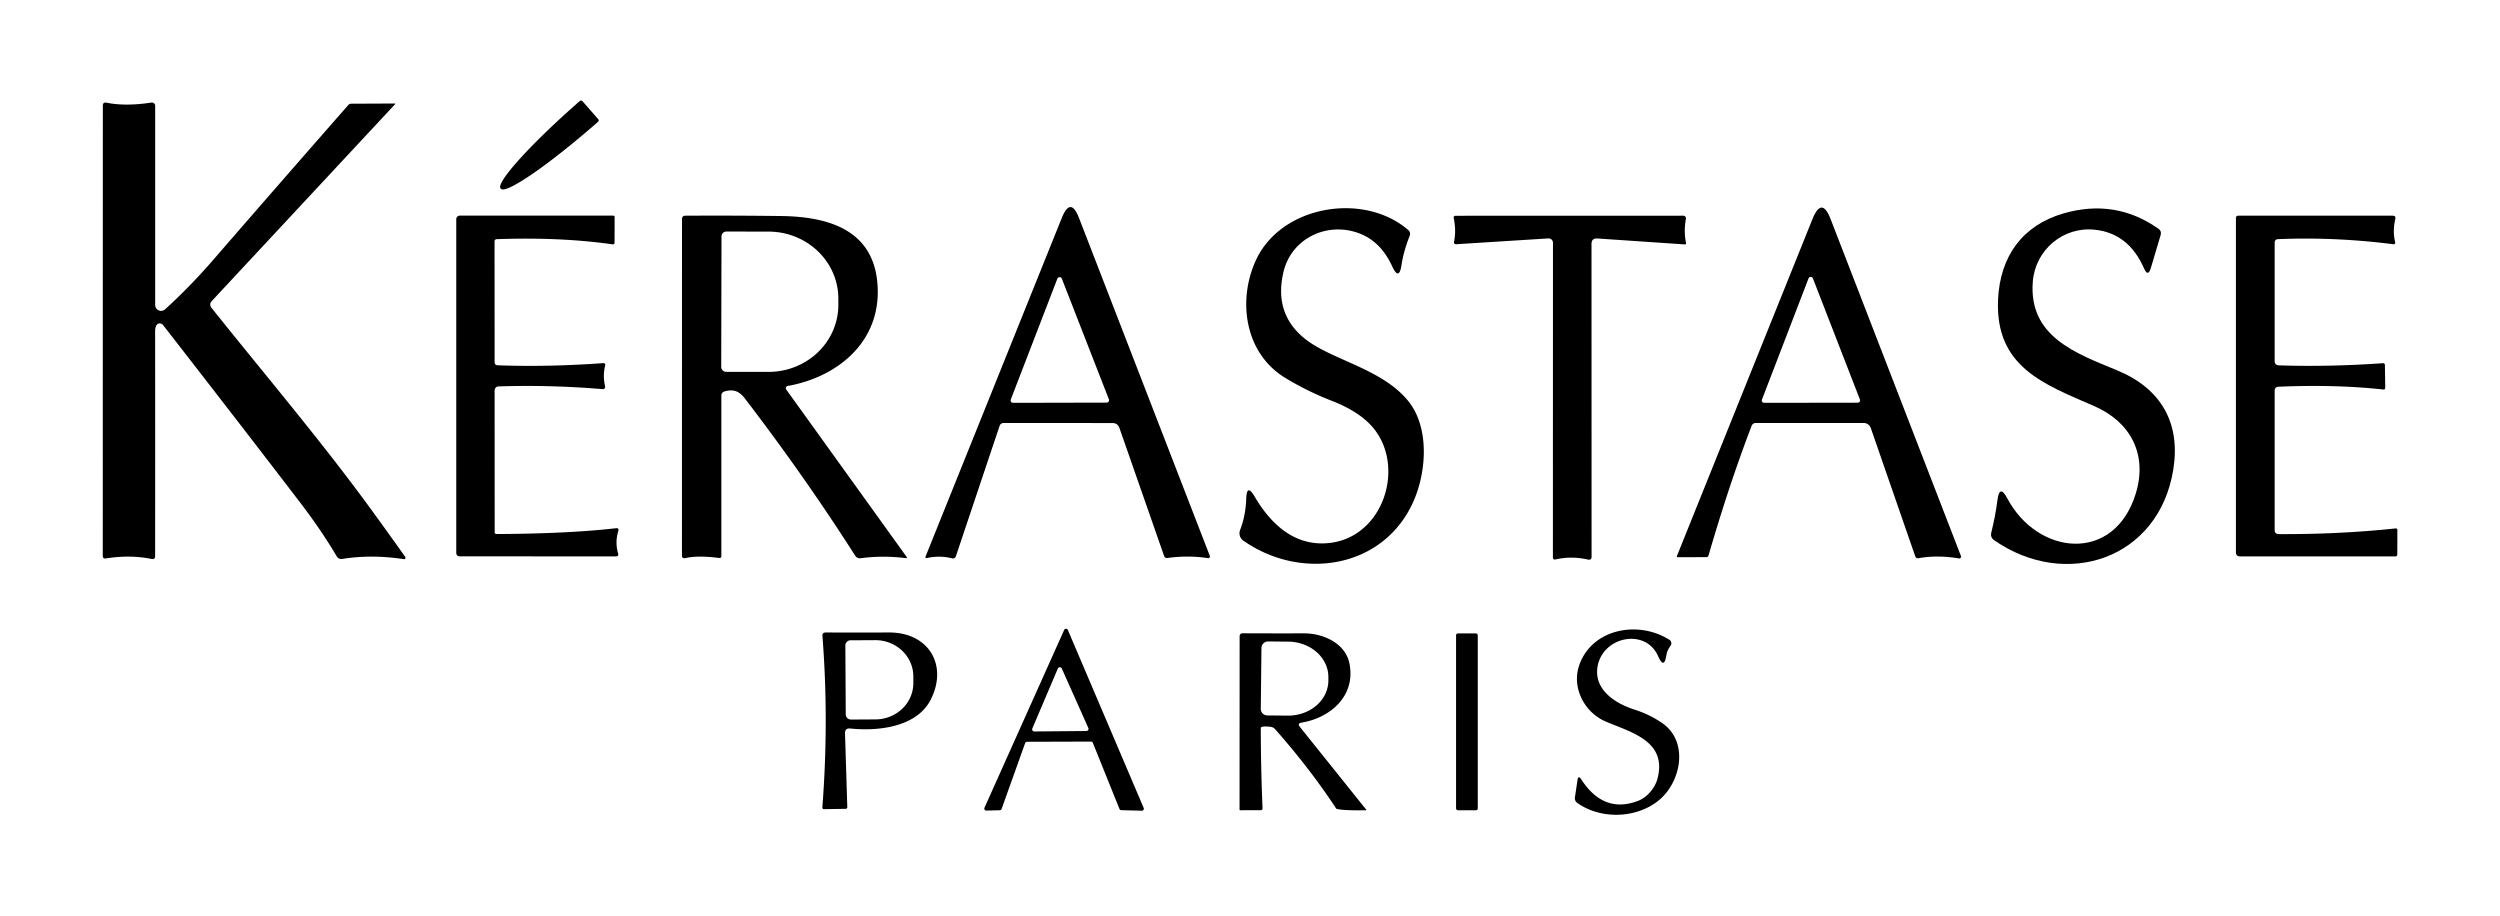 <svg viewBox="0.00 0.00 371.00 136.00" version="1.1" xmlns="http://www.w3.org/2000/svg">
<path d="M 31.40 45.70
  C 39.19 55.46 47.32 65.02 54.65 75.02
  Q 57.43 78.82 60.14 82.65
  A 0.21 0.21 0.0 0 1 59.93 82.98
  Q 55.17 82.25 50.82 82.94
  Q 50.25 83.03 49.96 82.54
  Q 47.64 78.63 44.56 74.60
  Q 34.67 61.69 24.19 48.23
  A 0.60 0.60 0.0 0 0 23.15 48.39
  Q 23.02 48.74 23.02 49.11
  Q 23.04 66.07 23.02 82.52
  Q 23.02 83.05 22.50 82.95
  Q 19.31 82.30 15.72 82.87
  Q 15.25 82.95 15.25 82.47
  L 15.26 15.70
  Q 15.26 15.13 15.81 15.24
  Q 18.62 15.81 22.47 15.22
  A 0.49 0.49 0.0 0 1 23.03 15.70
  L 23.03 45.26
  A 0.88 0.87 -21.0 0 0 24.49 45.91
  Q 28.12 42.62 31.56 38.66
  Q 41.58 27.10 51.71 15.56
  Q 51.87 15.39 52.09 15.39
  L 58.63 15.36
  A 0.04 0.04 0.0 0 1 58.66 15.43
  L 31.44 44.66
  Q 30.98 45.16 31.40 45.70
  Z" fill="#000000"></path>
<path d="M 88.78 17.69
  A 0.27 0.27 0.0 0 1 88.75 18.07
  L 88.63 18.18
  A 17.23 2.01 -41.2 0 1 74.34 28.02
  L 74.29 27.96
  A 17.23 2.01 -41.2 0 1 85.93 15.09
  L 86.05 14.99
  A 0.27 0.27 0.0 0 1 86.43 15.01
  L 88.78 17.69
  Z" fill="#000000"></path>
<path d="M 165.07 62.78
  L 148.94 62.77
  A 0.63 0.62 8.9 0 0 148.34 63.20
  L 141.85 82.56
  A 0.47 0.47 0.0 0 1 141.29 82.86
  Q 139.50 82.40 137.61 82.80
  Q 137.23 82.89 137.38 82.52
  L 157.57 32.34
  Q 158.88 29.11 160.13 32.36
  L 179.54 82.50
  A 0.25 0.25 0.0 0 1 179.27 82.83
  Q 176.31 82.38 173.28 82.80
  Q 172.87 82.86 172.74 82.47
  L 166.13 63.53
  Q 165.87 62.78 165.07 62.78
  Z
  M 150.00 59.29
  A 0.36 0.36 0.0 0 0 150.34 59.78
  L 164.23 59.75
  A 0.36 0.36 0.0 0 0 164.56 59.26
  L 157.58 41.36
  A 0.36 0.36 0.0 0 0 156.91 41.36
  L 150.00 59.29
  Z" fill="#000000"></path>
<path d="M 206.61 39.54
  Q 204.89 35.79 201.63 34.60
  C 196.89 32.86 191.62 35.40 190.46 40.39
  Q 189.00 46.63 193.75 50.35
  C 197.71 53.44 205.12 54.74 208.98 59.51
  C 212.12 63.38 211.71 69.83 209.85 74.19
  C 205.51 84.35 193.17 86.30 184.51 80.23
  A 1.34 1.34 0.0 0 1 184.03 78.65
  Q 184.86 76.49 184.94 74.04
  Q 185.01 71.67 186.20 73.71
  C 188.48 77.60 191.74 80.68 196.25 80.64
  C 205.00 80.57 208.74 69.64 203.88 63.61
  Q 201.89 61.14 197.66 59.49
  Q 194.02 58.08 190.72 56.07
  C 184.73 52.43 183.61 44.62 186.38 38.61
  C 190.12 30.48 202.38 28.42 209.00 34.15
  A 0.74 0.74 0.0 0 1 209.20 34.99
  Q 208.31 37.22 207.98 39.34
  Q 207.62 41.72 206.61 39.54
  Z" fill="#000000"></path>
<path d="M 260.55 62.77
  A 0.65 0.65 0.0 0 0 259.94 63.19
  Q 256.57 72.00 253.55 82.42
  Q 253.48 82.67 253.22 82.68
  L 248.99 82.69
  Q 248.78 82.69 248.86 82.50
  L 268.97 32.51
  Q 270.35 29.10 271.67 32.53
  L 291.00 82.50
  A 0.27 0.27 0.0 0 1 290.70 82.87
  Q 287.48 82.34 284.75 82.83
  Q 284.35 82.91 284.21 82.52
  L 277.63 63.53
  A 1.14 1.12 80.0 0 0 276.57 62.77
  L 260.55 62.77
  Z
  M 261.47 59.31
  A 0.35 0.35 0.0 0 0 261.80 59.78
  L 275.69 59.76
  A 0.35 0.35 0.0 0 0 276.01 59.28
  L 269.04 41.32
  A 0.35 0.35 0.0 0 0 268.38 41.33
  L 261.47 59.31
  Z" fill="#000000"></path>
<path d="M 316.95 73.24
  C 318.71 67.50 316.24 62.64 310.79 60.27
  C 303.31 57.01 296.07 54.46 296.51 44.46
  C 296.80 38.09 300.09 33.46 306.19 31.68
  Q 313.93 29.43 320.33 33.96
  Q 320.81 34.30 320.64 34.88
  L 319.19 39.76
  Q 318.76 41.18 318.17 39.82
  Q 315.88 34.61 310.87 34.09
  C 306.15 33.59 302.04 37.10 301.67 41.78
  C 301.01 49.95 308.07 52.44 314.21 54.97
  C 320.71 57.66 323.64 62.78 322.51 69.72
  C 320.36 82.99 306.58 87.55 295.95 80.18
  Q 295.33 79.75 295.51 79.02
  Q 296.13 76.51 296.42 74.22
  Q 296.73 71.78 297.88 73.95
  C 302.37 82.44 313.75 83.66 316.95 73.24
  Z" fill="#000000"></path>
<path d="M 73.40 58.03
  L 73.41 78.99
  A 0.27 0.26 0.0 0 0 73.68 79.25
  Q 84.38 79.20 91.39 78.39
  Q 91.89 78.33 91.75 78.81
  Q 91.25 80.47 91.72 82.10
  Q 91.86 82.57 91.37 82.57
  L 68.26 82.56
  Q 67.71 82.56 67.71 82.01
  L 67.71 32.52
  A 0.52 0.52 0.0 0 1 68.23 32.00
  L 90.98 32.00
  Q 91.21 32.00 91.21 32.23
  L 91.20 36.00
  Q 91.20 36.30 90.90 36.26
  Q 83.18 35.16 73.75 35.49
  Q 73.39 35.50 73.39 35.86
  L 73.40 53.72
  Q 73.40 54.19 73.87 54.21
  Q 81.38 54.48 89.49 53.89
  Q 89.90 53.86 89.80 54.27
  Q 89.43 55.75 89.80 57.35
  A 0.34 0.33 -3.7 0 1 89.44 57.75
  Q 81.79 57.10 74.07 57.34
  Q 73.40 57.36 73.40 58.03
  Z" fill="#000000"></path>
<path d="M 116.89 57.28
  A 0.34 0.34 0.0 0 0 116.68 57.81
  L 134.57 82.68
  A 0.10 0.10 0.0 0 1 134.48 82.83
  Q 130.95 82.40 127.75 82.84
  Q 127.20 82.92 126.90 82.45
  Q 119.37 70.65 110.52 59.11
  C 109.68 58.01 108.78 57.72 107.52 58.09
  Q 107.05 58.23 107.05 58.72
  L 107.05 82.49
  Q 107.05 82.85 106.69 82.80
  Q 103.49 82.39 101.63 82.84
  A 0.35 0.35 0.0 0 1 101.20 82.50
  L 101.21 32.53
  Q 101.21 32.01 101.73 32.01
  Q 109.07 31.97 116.01 32.06
  C 123.49 32.17 130.20 34.44 130.26 43.25
  C 130.31 51.05 124.07 56.00 116.89 57.28
  Z
  M 107.07 35.08
  L 107.03 54.44
  A 0.73 0.73 0.0 0 0 107.76 55.18
  L 114.02 55.19
  A 10.37 9.94 0.1 0 0 124.41 45.27
  L 124.41 44.33
  A 10.37 9.94 0.1 0 0 114.06 34.37
  L 107.80 34.36
  A 0.73 0.73 0.0 0 0 107.07 35.08
  Z" fill="#000000"></path>
<path d="M 236.18 36.21
  L 236.19 82.69
  A 0.38 0.37 -83.9 0 1 235.74 83.06
  Q 233.23 82.47 230.85 83.02
  Q 230.45 83.11 230.45 82.70
  L 230.46 36.03
  A 0.65 0.65 0.0 0 0 229.77 35.38
  L 216.16 36.24
  Q 215.70 36.27 215.79 35.82
  Q 216.11 34.19 215.74 32.40
  Q 215.66 32.02 216.05 32.02
  L 249.80 32.01
  A 0.40 0.40 0.0 0 1 250.19 32.49
  Q 249.85 34.29 250.20 36.03
  Q 250.25 36.28 249.99 36.27
  L 237.05 35.39
  Q 236.18 35.33 236.18 36.21
  Z" fill="#000000"></path>
<path d="M 338.21 54.22
  Q 345.67 54.46 353.60 53.90
  Q 353.91 53.88 353.92 54.19
  L 353.97 57.52
  Q 353.97 57.83 353.66 57.80
  Q 346.58 57.03 338.14 57.39
  Q 337.56 57.42 337.56 58.00
  L 337.56 78.72
  A 0.54 0.54 0.0 0 0 338.10 79.26
  Q 347.12 79.31 355.48 78.42
  Q 355.77 78.39 355.77 78.68
  L 355.76 82.25
  Q 355.76 82.57 355.44 82.57
  L 332.43 82.57
  Q 331.81 82.57 331.81 81.95
  L 331.81 32.37
  Q 331.81 32.01 332.17 32.01
  L 355.06 32.01
  Q 355.58 32.01 355.46 32.51
  Q 355.05 34.29 355.43 35.89
  Q 355.53 36.29 355.12 36.24
  Q 346.51 35.14 338.06 35.49
  Q 337.56 35.52 337.56 36.02
  L 337.56 53.56
  Q 337.56 54.20 338.21 54.22
  Z" fill="#000000"></path>
<path d="M 161.90 110.05
  L 152.41 110.08
  A 0.30 0.30 0.0 0 0 152.13 110.28
  L 148.64 120.04
  A 0.30 0.30 0.0 0 1 148.36 120.24
  L 146.39 120.29
  A 0.30 0.30 0.0 0 1 146.10 119.86
  L 157.92 93.49
  A 0.30 0.30 0.0 0 1 158.47 93.49
  L 169.72 119.89
  A 0.30 0.30 0.0 0 1 169.43 120.31
  L 166.40 120.23
  A 0.30 0.30 0.0 0 1 166.13 120.05
  L 162.18 110.24
  A 0.30 0.30 0.0 0 0 161.90 110.05
  Z
  M 153.20 108.10
  A 0.32 0.32 0.0 0 0 153.50 108.55
  L 161.22 108.48
  A 0.32 0.32 0.0 0 0 161.51 108.03
  L 157.57 99.21
  A 0.32 0.32 0.0 0 0 156.98 99.22
  L 153.20 108.10
  Z" fill="#000000"></path>
<path d="M 243.13 118.83
  C 244.43 118.33 245.61 116.93 245.97 115.56
  C 247.43 110.01 242.15 108.71 238.32 107.09
  C 235.11 105.73 233.23 102.06 234.34 98.77
  C 236.20 93.30 243.10 92.01 247.73 94.94
  A 0.64 0.63 -55.2 0 1 247.89 95.87
  Q 247.41 96.49 247.29 97.24
  Q 246.95 99.38 246.07 97.39
  C 244.19 93.12 237.79 94.47 237.07 98.97
  C 236.53 102.36 239.71 104.39 242.49 105.28
  Q 244.79 106.01 246.66 107.30
  C 250.71 110.07 249.47 116.23 245.99 118.91
  C 242.72 121.45 237.57 121.62 234.09 119.17
  Q 233.64 118.85 233.72 118.31
  L 234.10 115.77
  Q 234.22 114.99 234.66 115.66
  Q 238.00 120.82 243.13 118.83
  Z" fill="#000000"></path>
<path d="M 125.40 108.85
  L 125.74 119.77
  Q 125.74 120.02 125.49 120.03
  L 122.31 120.08
  Q 122.02 120.09 122.04 119.79
  Q 123.03 106.90 122.05 94.39
  Q 122.01 93.86 122.54 93.86
  Q 127.22 93.88 131.91 93.86
  C 137.89 93.83 140.71 98.80 138.10 103.86
  C 135.98 107.96 130.21 108.53 126.19 108.11
  Q 125.37 108.03 125.40 108.85
  Z
  M 125.45 95.79
  L 125.51 106.03
  A 0.76 0.76 0.0 0 0 126.27 106.78
  L 129.94 106.76
  A 5.63 5.39 -0.3 0 0 135.54 101.34
  L 135.54 100.36
  A 5.63 5.39 -0.3 0 0 129.88 95.00
  L 126.21 95.02
  A 0.76 0.76 0.0 0 0 125.45 95.79
  Z" fill="#000000"></path>
<path d="M 193.15 107.24
  Q 192.48 107.35 192.91 107.88
  L 202.76 120.17
  Q 202.82 120.24 202.72 120.24
  Q 199.38 120.30 198.39 120.04
  Q 198.31 120.02 198.27 119.96
  Q 194.44 114.12 189.21 108.19
  A 1.06 1.06 0.0 0 0 188.57 107.86
  Q 187.10 107.70 187.10 108.05
  Q 187.11 113.94 187.36 119.94
  Q 187.37 120.22 187.09 120.23
  L 184.09 120.24
  Q 183.94 120.24 183.95 120.09
  L 183.96 94.44
  Q 183.96 93.98 184.42 93.98
  Q 189.04 94.00 193.56 93.99
  C 196.34 93.99 199.66 95.44 200.26 98.47
  C 201.21 103.27 197.45 106.52 193.15 107.24
  Z
  M 187.20 96.16
  L 187.10 105.18
  A 0.98 0.98 0.0 0 0 188.07 106.17
  L 191.08 106.20
  A 5.99 5.23 0.6 0 0 197.13 101.03
  L 197.13 100.51
  A 5.99 5.23 0.6 0 0 191.20 95.22
  L 188.19 95.19
  A 0.98 0.98 0.0 0 0 187.20 96.16
  Z" fill="#000000"></path>
<rect rx="0.26" height="26.24" width="3.22" y="94.00" x="216.08" fill="#000000"></rect>
</svg>
